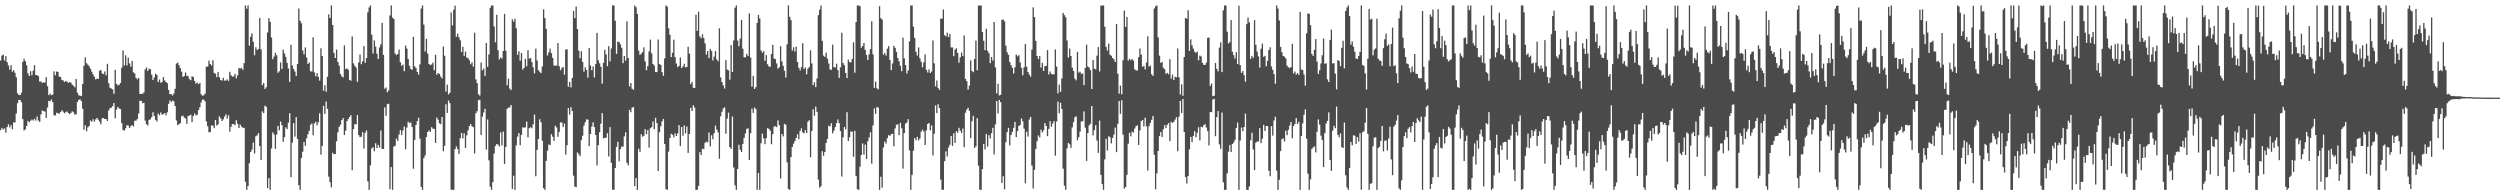 <?xml version="1.0" encoding="UTF-8"?>
<svg xmlns="http://www.w3.org/2000/svg" width="1920" height="150">
  <path d="M0 46.493h1v53.477H0zM1 42.716h1v55.546H1zM2 41.988h1v57.471H2zM3 46.413h1v52.179H3zM4 43.062h1v58.807H4zM5 47.749h1v49.842H5zM6 50.299h1v45.141H6zM7 53.419h1v44.422H7zM8 50.079h1v46.008H8zM9 55.016h1v44.193H9zM10 53.895h1v40.096H10zM11 55.936h1v38.098H11zM12 59.344h1v27.926H12zM13 71.656h1v7.604H13zM14 72.913h1v3.816H14zM15 73.077h1v3.751H15zM16 71.169h1v7.340H16zM17 47.507h1v44.001H17zM18 45.126h1v54.999H18zM19 47.065h1v52.337H19zM20 50.182h1v46.558H20zM21 56.337h1v36.468H21zM22 58.388h1v35.573H22zM23 54.691h1v38.020H23zM24 57.788h1v34.001H24zM25 54.261h1v38.322H25zM26 50.036h1v41.261H26zM27 57.612h1v35.013H27zM28 57.747h1v31.824H28zM29 58.493h1v34.102H29zM30 62.656h1v31.003H30zM31 62.535h1v25.301H31zM32 63.718h1v21.172H32zM33 63.251h1v22.147H33zM34 63.444h1v22.204H34zM35 59.232h1v31.277H35zM36 66.209h1v16.356H36zM37 73.084h1v4.401H37zM38 71.919h1v5.779H38zM39 73.169h1v3.200H39zM40 72.624h1v5.727H40zM41 54.799h1v33.751H41zM42 57.827h1v30.845H42zM43 54.922h1v31.634H43zM44 55.261h1v31.710H44zM45 58.896h1v28.382H45zM46 59.079h1v26.986H46zM47 61.336h1v23.346H47zM48 61.739h1v23.967H48zM49 63.009h1v24.033H49zM50 62.098h1v24.060H50zM51 62.812h1v22.799H51zM52 63.716h1v23.030H52zM53 63.032h1v24.578H53zM54 63.464h1v23.291H54zM55 65.119h1v20.380H55zM56 65.854h1v20.428H56zM57 67.147h1v20.950H57zM58 60.610h1v27.166H58zM59 71.180h1v7.111H59zM60 73.151h1v3.591H60zM61 73.496h1v2.744H61zM62 73.773h1v3.875H62zM63 64.581h1v18.908H63zM64 50.484h1v49.133H64zM65 44.067h1v52.119H65zM66 48.541h1v52.289H66zM67 49.690h1v48.125H67zM68 50.912h1v45.827H68zM69 52.810h1v39.693H69zM70 55.025h1v38.457H70zM71 57.143h1v34.468H71zM72 58.942h1v34.429H72zM73 61.002h1v30.680H73zM74 60.411h1v30.169H74zM75 60.537h1v31.435H75zM76 54.332h1v39.130H76zM77 53.744h1v41.730H77zM78 56.408h1v34.525H78zM79 56.948h1v33.660H79zM80 54.890h1v36.484H80zM81 57.884h1v33.573H81zM82 49.022h1v43.898H82zM83 63.943h1v20.922H83zM84 67.355h1v15.750H84zM85 67.992h1v14.701H85zM86 68.596h1v12.962H86zM87 72.050h1v7.061H87zM88 53.632h1v37.189H88zM89 64.355h1v19.835H89zM90 65.552h1v16.569H90zM91 65.156h1v18.146H91zM92 63.808h1v19.986H92zM93 51.945h1v42.650H93zM94 38.722h1v61.105H94zM95 50.272h1v50.011H95zM96 42.485h1v56.097H96zM97 50.240h1v45.894H97zM98 44.238h1v52.227H98zM99 48.695h1v49.549H99zM100 51.256h1v45.669H100zM101 46.788h1v49.254H101zM102 55.531h1v41.616H102zM103 56.399h1v36.340H103zM104 59.786h1v32.829H104zM105 60.928h1v30.531H105zM106 59.834h1v27.372H106zM107 72.150h1v5.230H107zM108 72.160h1v5.328H108zM109 71.974h1v7.370H109zM110 71.049h1v7.846H110zM111 53.350h1v39.263H111zM112 51.828h1v43.582H112zM113 54.527h1v41.836H113zM114 52.728h1v39.313H114zM115 53.215h1v38.427H115zM116 57.250h1v32.756H116zM117 61.427h1v24.768H117zM118 59.422h1v29.622H118zM119 56.577h1v35.491H119zM120 57.557h1v35.784H120zM121 63.036h1v24.193H121zM122 61.089h1v27.411H122zM123 63.597h1v22.779H123zM124 62.991h1v25.031H124zM125 59.189h1v28.492H125zM126 61.755h1v25.013H126zM127 62.968h1v25.628H127zM128 63.915h1v22.380H128zM129 69.012h1v10.748H129zM130 72.345h1v4.777H130zM131 72.208h1v6.242H131zM132 73.366h1v3.820H132zM133 71.841h1v6.006H133zM134 68.184h1v13.211H134zM135 48.779h1v43.756H135zM136 48.097h1v48.031H136zM137 50.173h1v45.141H137zM138 52.325h1v42.252H138zM139 54.977h1v34.438H139zM140 58.987h1v29.794H140zM141 58.395h1v31.973H141zM142 55.632h1v35.328H142zM143 58.143h1v37.002H143zM144 58.619h1v30.442H144zM145 60.832h1v27.945H145zM146 61.574h1v26.500H146zM147 58.612h1v35.175H147zM148 59.196h1v29.886H148zM149 62.146h1v25.008H149zM150 64.243h1v24.454H150zM151 63.366h1v24.800H151zM152 64.606h1v19.989H152zM153 63.597h1v18.748H153zM154 72.409h1v6.297H154zM155 73.528h1v2.943H155zM156 73.153h1v3.392H156zM157 71.958h1v5.912H157zM158 51.155h1v42.129H158zM159 51.160h1v45.766H159zM160 46.575h1v55.031H160zM161 49.210h1v52.193H161zM162 50.347h1v45.853H162zM163 46.246h1v50.316H163zM164 56.033h1v42.406H164zM165 56.671h1v35.457H165zM166 59.260h1v37.164H166zM167 55.204h1v40.270H167zM168 59.340h1v30.055H168zM169 61.464h1v29.432H169zM170 61.892h1v31.037H170zM171 59.720h1v31.939H171zM172 61.880h1v27.592H172zM173 61.837h1v25.988H173zM174 60.956h1v30.137H174zM175 62.167h1v26.340H175zM176 55.147h1v46.034H176zM177 57.795h1v39.563H177zM178 58.910h1v36.391H178zM179 58.626h1v36.633H179zM180 56.712h1v39.428H180zM181 60.180h1v32.117H181zM182 57.788h1v37.244H182zM183 52.208h1v46.102H183zM184 52.634h1v43.104H184zM185 52.075h1v45.150H185zM186 53.682h1v44.424H186zM187 48.468h1v49.810H187zM188 4.200h1v135.365H188zM189 6.706h1v139.101H189zM190 4.198h1v138.702H190zM191 35.035h1v90.348H191zM192 28.288h1v88.487H192zM193 25.587h1v89.345H193zM194 32.039h1v77.459H194zM195 42.458h1v75.349H195zM196 36.280h1v68.448H196zM197 38.413h1v65.523H197zM198 37.706h1v64.559H198zM199 13.783h1v98.418H199zM200 37.862h1v85.040H200zM201 65.453h1v20.114H201zM202 63.737h1v23.085H202zM203 68.314h1v12.850H203zM204 66.964h1v15.058H204zM205 24.925h1v119.570H205zM206 13.909h1v122.932H206zM207 16.718h1v129.092H207zM208 28.761h1v85.241H208zM209 45.515h1v56.203H209zM210 43.485h1v59.844H210zM211 40.594h1v73.749H211zM212 42.458h1v60.964H212zM213 55.854h1v40.881H213zM214 54.739h1v45.335H214zM215 47.953h1v45.379H215zM216 52.993h1v43.060H216zM217 38.079h1v70.872H217zM218 40.988h1v64.424H218zM219 43.648h1v54.122H219zM220 48.294h1v50.849H220zM221 52.508h1v41.753H221zM222 62.899h1v24.026H222zM223 34.344h1v101.678H223zM224 50.269h1v59.259H224zM225 52.929h1v41.636H225zM226 54.961h1v49.989H226zM227 58.454h1v31.485H227zM228 49.091h1v57.629H228zM229 6.537h1v135.770H229zM230 15.985h1v129.822H230zM231 17.885h1v103.493H231zM232 38.738h1v77.796H232zM233 41.794h1v67.210H233zM234 36.420h1v75.566H234zM235 44.167h1v62.060H235zM236 49.100h1v54.038H236zM237 48.013h1v52.474H237zM238 54.694h1v41.158H238zM239 54.918h1v39.854H239zM240 28.642h1v75.234H240zM241 55.602h1v39.158H241zM242 58.640h1v34.859H242zM243 56.195h1v39.986H243zM244 59.100h1v34.820H244zM245 61.901h1v25.081H245zM246 37.143h1v81.570H246zM247 43.048h1v69.050H247zM248 69.617h1v11.641H248zM249 65.499h1v22.017H249zM250 70.516h1v7.482H250zM251 59.006h1v24.676H251zM252 11.000h1v124.676H252zM253 13.895h1v126.077H253zM254 4.200h1v139.661H254zM255 19.173h1v98.162H255zM256 40.585h1v77.906H256zM257 44.566h1v73.726H257zM258 38.095h1v70.382H258zM259 47.541h1v54.054H259zM260 50.361h1v47.182H260zM261 56.852h1v38.965H261zM262 58.610h1v33.664H262zM263 59.418h1v31.261H263zM264 34.797h1v68.949H264zM265 53.071h1v47.288H265zM266 52.476h1v40.540H266zM267 53.606h1v37.892H267zM268 61.336h1v28.519H268zM269 62.013h1v26.423H269zM270 27.972h1v102.811H270zM271 48.615h1v50.623H271zM272 50.606h1v44.786H272zM273 51.929h1v43.541H273zM274 62.812h1v25.530H274zM275 47.935h1v55.830H275zM276 41.846h1v63.481H276zM277 49.317h1v55.674H277zM278 47.076h1v54.466H278zM279 35.387h1v78.707H279zM280 48.219h1v53.758H280zM281 44.522h1v55.667H281zM282 9.448h1v129.863H282zM283 5.733h1v140.076H283zM284 4.200h1v122.820H284zM285 26.699h1v87.315H285zM286 41.103h1v71.987H286zM287 31.011h1v85.148H287zM288 35.767h1v74.239H288zM289 41.270h1v72.486H289zM290 45.271h1v66.022H290zM291 36.440h1v76.876H291zM292 34.019h1v66.157H292zM293 17.594h1v96.734H293zM294 42.144h1v72.248H294zM295 68.150h1v14.312H295zM296 67.220h1v21.698H296zM297 70.825h1v9.158H297zM298 69.436h1v10.217H298zM299 11.888h1v133.440H299zM300 4.200h1v124.147H300zM301 13.536h1v132.273H301zM302 14.534h1v98.066H302zM303 41.139h1v70.719H303zM304 42.277h1v64.191H304zM305 41.492h1v66.782H305zM306 38.038h1v65.278H306zM307 47.836h1v52.113H307zM308 50.528h1v53.120H308zM309 49.587h1v50.655H309zM310 54.675h1v42.499H310zM311 34.953h1v79.689H311zM312 37.324h1v60.629H312zM313 45.261h1v48.162H313zM314 50.599h1v43.905H314zM315 52.966h1v41.094H315zM316 53.652h1v43.891H316zM317 28.336h1v101.275H317zM318 50.938h1v56.555H318zM319 52.274h1v43.708H319zM320 55.231h1v37.805H320zM321 57.278h1v33.122H321zM322 49.436h1v57.022H322zM323 6.580h1v136.942H323zM324 4.200h1v141.607H324zM325 18.919h1v102.518H325zM326 39.535h1v79.872H326zM327 29.810h1v75.349H327zM328 41.242h1v60.110H328zM329 49.150h1v50.966H329zM330 49.995h1v51.334H330zM331 49.493h1v48.196H331zM332 48.145h1v50.604H332zM333 53.966h1v45.058H333zM334 42.105h1v67.681H334zM335 57.468h1v32.795H335zM336 56.021h1v35.871H336zM337 56.836h1v37.892H337zM338 58.800h1v36.601H338zM339 60.258h1v29.597H339zM340 35.676h1v80.492H340zM341 42.796h1v69.172H341zM342 70.347h1v9.707H342zM343 64.998h1v21.726H343zM344 72.494h1v4.681H344zM345 71.210h1v8.009H345zM346 9.542h1v136.075H346zM347 19.553h1v126.256H347zM348 7.441h1v138.325H348zM349 4.278h1v110.251H349zM350 28.226h1v84.221H350zM351 25.784h1v88.718H351zM352 28.608h1v89.581H352zM353 30.931h1v75.228H353zM354 39.821h1v62.250H354zM355 35.966h1v70.300H355zM356 42.929h1v59.496H356zM357 39.553h1v74.088H357zM358 44.160h1v59.808H358zM359 44.687h1v55.475H359zM360 46.250h1v50.503H360zM361 49.358h1v45.944H361zM362 47.857h1v49.126H362zM363 51.178h1v46.530H363zM364 25.134h1v92.724H364zM365 60.976h1v25.946H365zM366 63.908h1v21.440H366zM367 72.395h1v4.596H367zM368 73.412h1v3.161H368zM369 47.980h1v55.653H369zM370 53.993h1v35.628H370zM371 52.622h1v33.774H371zM372 58.278h1v25.257H372zM373 33.025h1v81.939H373zM374 51.414h1v40.357H374zM375 41.759h1v81.353H375zM376 5.967h1v137.459H376zM377 4.248h1v141.559H377zM378 4.198h1v135.704H378zM379 20.300h1v97.626H379zM380 32.458h1v79.595H380zM381 11.378h1v99.260H381zM382 38.576h1v72.490H382zM383 45.662h1v66.814H383zM384 44.057h1v57.661H384zM385 45.060h1v66.713H385zM386 39.043h1v62.016H386zM387 10.666h1v115.310H387zM388 39.022h1v73.838H388zM389 65.506h1v18.135H389zM390 60.482h1v22.156H390zM391 67.989h1v14.484H391zM392 69.184h1v11.479H392zM393 14.864h1v130.243H393zM394 16.573h1v118.361H394zM395 14.442h1v131.364H395zM396 21.693h1v89.975H396zM397 42.146h1v62.802H397zM398 39.345h1v62.870H398zM399 46.573h1v65.010H399zM400 40.702h1v62.902H400zM401 53.407h1v44.374H401zM402 52.164h1v45.942H402zM403 45.158h1v52.653H403zM404 50.874h1v42.559H404zM405 38.530h1v67.034H405zM406 45.000h1v53.451H406zM407 44.524h1v53.191H407zM408 47.642h1v50.877H408zM409 51.698h1v43.733H409zM410 56.307h1v31.730H410zM411 37.301h1v98.071H411zM412 46.431h1v68.675H412zM413 53.941h1v52.827H413zM414 55.062h1v36.558H414zM415 56.147h1v37.752H415zM416 51.025h1v57.041H416zM417 7.130h1v137.384H417zM418 13.978h1v131.822H418zM419 22.094h1v101.426H419zM420 42.602h1v73.095H420zM421 40.180h1v70.748H421zM422 37.319h1v74.161H422zM423 40.816h1v62.257H423zM424 44.453h1v60.549H424zM425 50.285h1v57.910H425zM426 50.489h1v46.056H426zM427 50.404h1v47.505H427zM428 33.000h1v72.041H428zM429 50.880h1v50.380H429zM430 53.977h1v40.071H430zM431 52.313h1v41.746H431zM432 51.359h1v46.237H432zM433 57.360h1v37.565H433zM434 38.104h1v80.565H434zM435 37.846h1v73.717H435zM436 66.637h1v16.342H436zM437 62.869h1v25.260H437zM438 67.104h1v15.251H438zM439 59.864h1v25.420H439zM440 8.391h1v126.516H440zM441 13.964h1v129.357H441zM442 5.029h1v138.730H442zM443 22.318h1v94.708H443zM444 38.873h1v79.446H444zM445 44.740h1v75.180H445zM446 39.301h1v68.322H446zM447 47.557h1v56.709H447zM448 55.037h1v41.467H448zM449 51.702h1v42.122H449zM450 53.762h1v37.828H450zM451 59.647h1v32.298H451zM452 36.866h1v75.377H452zM453 50.258h1v52.637H453zM454 53.943h1v43.307H454zM455 50.993h1v42.985H455zM456 59.480h1v38.132H456zM457 49.239h1v54.427H457zM458 25.220h1v101.847H458zM459 46.319h1v65.118H459zM460 48.594h1v53.008H460zM461 51.295h1v43.703H461zM462 64.238h1v22.669H462zM463 48.182h1v58.013H463zM464 38.214h1v67.690H464zM465 41.826h1v63.960H465zM466 50.798h1v51.540H466zM467 35.440h1v84.740H467zM468 47.145h1v50.490H468zM469 37.209h1v87.812H469zM470 4.216h1v141.499H470zM471 4.198h1v141.609H471zM472 15.903h1v113.184H472zM473 41.357h1v71.483H473zM474 31.989h1v76.926H474zM475 32.208h1v91.765H475zM476 34.035h1v80.469H476zM477 36.713h1v75.894H477zM478 48.544h1v63.999H478zM479 43.027h1v61.742H479zM480 46.550h1v55.100H480zM481 16.367h1v108.725H481zM482 44.582h1v82.410H482zM483 66.380h1v17.988H483zM484 63.755h1v22.438H484zM485 68.166h1v14.443H485zM486 68.928h1v13.289H486zM487 4.200h1v138.796H487zM488 5.576h1v131.160H488zM489 10.677h1v135.129H489zM490 38.892h1v75.331H490zM491 42.160h1v74.415H491zM492 41.286h1v61.836H492zM493 40.006h1v64.985H493zM494 36.349h1v67.967H494zM495 47.157h1v52.069H495zM496 53.922h1v49.089H496zM497 50.773h1v49.158H497zM498 39.500h1v73.857H498zM499 30.418h1v68.024H499zM500 40.965h1v56.741H500zM501 49.102h1v44.255H501zM502 50.377h1v48.920H502zM503 55.282h1v35.207H503zM504 55.417h1v39.142H504zM505 30.379h1v100.973H505zM506 49.253h1v52.298H506zM507 49.800h1v47.185H507zM508 55.378h1v37.922H508zM509 58.205h1v33.120H509zM510 44.852h1v65.727H510zM511 4.198h1v141.092H511zM512 5.157h1v140.645H512zM513 21.698h1v94.710H513zM514 26.731h1v79.279H514zM515 43.833h1v58.881H515zM516 40.528h1v62.996H516zM517 30.478h1v75.001H517zM518 43.900h1v58.498H518zM519 48.837h1v55.619H519zM520 51.617h1v50.838H520zM521 50.608h1v45.518H521zM522 44.131h1v68.045H522zM523 52.210h1v45.379H523zM524 51.002h1v53.266H524zM525 49.015h1v47.338H525zM526 51.748h1v50.684H526zM527 51.409h1v45.827H527zM528 35.914h1v81.515H528zM529 41.258h1v61.652H529zM530 64.613h1v18.210H530zM531 62.931h1v22.335H531zM532 67.440h1v13.424H532zM533 67.536h1v15.145H533zM534 11.298h1v134.509H534zM535 23.692h1v122.117H535zM536 8.945h1v133.813H536zM537 27.972h1v88.869H537zM538 29.434h1v89.609H538zM539 26.321h1v87.910H539zM540 29.173h1v85.338H540zM541 33.282h1v76.427H541zM542 41.844h1v66.892H542zM543 39.171h1v70.146H543zM544 44.607h1v57.189H544zM545 37.463h1v75.047H545zM546 39.070h1v64.861H546zM547 46.442h1v60.531H547zM548 43.469h1v58.837H548zM549 39.210h1v57.258H549zM550 45.600h1v53.994H550zM551 47.104h1v54.507H551zM552 21.751h1v100.140H552zM553 59.395h1v29.906H553zM554 63.034h1v22.758H554zM555 65.588h1v17.658H555zM556 68.001h1v14.422H556zM557 46.179h1v56.553H557zM558 53.426h1v37.603H558zM559 53.963h1v32.547H559zM560 61.194h1v51.770H560zM561 34.614h1v79.801H561zM562 55.227h1v34.250H562zM563 31.066h1v97.530H563zM564 5.953h1v136.361H564zM565 4.200h1v141.609H565zM566 31.110h1v98.645H566zM567 35.509h1v75.624H567zM568 29.633h1v85.429H568zM569 15.260h1v101.526H569zM570 37.438h1v73.085H570zM571 43.966h1v62.019H571zM572 43.970h1v58.563H572zM573 41.423h1v57.592H573zM574 43.023h1v55.484H574zM575 10.339h1v112.586H575zM576 44.186h1v58.178H576zM577 66.559h1v16.894H577zM578 58.260h1v28.402H578zM579 68.312h1v14.264H579zM580 66.957h1v16.860H580zM581 17.617h1v128.192H581zM582 11.515h1v121.298H582zM583 14.156h1v131.653H583zM584 38.683h1v71.330H584zM585 40.425h1v62.186H585zM586 39.207h1v67.018H586zM587 46.653h1v64.093H587zM588 42.316h1v63.815H588zM589 49.352h1v49.112H589zM590 51.013h1v47.951H590zM591 51.327h1v49.046H591zM592 41.467h1v69.329H592zM593 34.406h1v68.764H593zM594 44.895h1v52.371H594zM595 45.410h1v51.465H595zM596 48.724h1v48.906H596zM597 52.732h1v39.712H597zM598 51.656h1v44.447H598zM599 35.468h1v101.573H599zM600 47.124h1v55.775H600zM601 50.592h1v54.147H601zM602 54.327h1v40.776H602zM603 59.557h1v36.349H603zM604 34.101h1v90.643H604zM605 4.198h1v140.966H605zM606 12.923h1v132.882H606zM607 15.459h1v105.186H607zM608 38.834h1v74.081H608zM609 36.317h1v73.999H609zM610 39.569h1v68.810H610zM611 35.818h1v70.142H611zM612 47.633h1v55.496H612zM613 52.089h1v54.802H613zM614 54.057h1v46.480H614zM615 51.537h1v47.045H615zM616 33.208h1v68.498H616zM617 53.043h1v49.339H617zM618 51.803h1v48.109H618zM619 57.042h1v45.118H619zM620 52.760h1v40.730H620zM621 51.530h1v40.808H621zM622 38.656h1v82.140H622zM623 48.747h1v51.836H623zM624 65.366h1v18.560H624zM625 63.208h1v25.621H625zM626 66.852h1v15.093H626zM627 60.235h1v25.699H627zM628 11.666h1v126.269H628zM629 7.464h1v136.656H629zM630 4.223h1v138.725H630zM631 31.387h1v84.729H631zM632 42.702h1v76.885H632zM633 43.696h1v73.005H633zM634 40.448h1v69.345H634zM635 45.058h1v61.593H635zM636 48.775h1v47.757H636zM637 53.345h1v43.715H637zM638 53.625h1v41.012H638zM639 34.312h1v68.114H639zM640 51.569h1v48.769H640zM641 51.819h1v45.743H641zM642 48.889h1v45.663H642zM643 53.794h1v37.931H643zM644 59.823h1v34.811H644zM645 51.643h1v49.084H645zM646 25.138h1v110.419H646zM647 48.507h1v56.999H647zM648 50.100h1v47.439H648zM649 56.071h1v43.323H649zM650 59.958h1v26.226H650zM651 45.838h1v62.481H651zM652 47.674h1v57.755H652zM653 47.910h1v53.122H653zM654 45.257h1v55.871H654zM655 32.526h1v87.867H655zM656 55.861h1v44.592H656zM657 16.880h1v118.299H657zM658 4.198h1v141.085H658zM659 4.200h1v141.609H659zM660 4.774h1v123.218H660zM661 36.713h1v82.303H661zM662 35.376h1v74.795H662zM663 33.005h1v85.720H663zM664 38.313h1v72.753H664zM665 42.174h1v79.893H665zM666 46.069h1v62.442H666zM667 41.789h1v63.754H667zM668 37.798h1v63.834H668zM669 16.308h1v109.373H669zM670 41.792h1v54.573H670zM671 67.470h1v15.793H671zM672 62.686h1v24.775H672zM673 67.799h1v14.287H673zM674 68.594h1v14.129H674zM675 4.763h1v141.044H675zM676 13.941h1v121.799H676zM677 14.989h1v129.153H677zM678 42.014h1v71.270H678zM679 40.775h1v68.034H679zM680 42.664h1v67.643H680zM681 37.321h1v68.748H681zM682 35.422h1v68.336H682zM683 46.040h1v58.281H683zM684 53.796h1v49.268H684zM685 48.766h1v54.012H685zM686 35.120h1v77.201H686zM687 36.742h1v61.929H687zM688 39.851h1v55.944H688zM689 44.515h1v50.991H689zM690 47.074h1v56.743H690zM691 50.480h1v43.818H691zM692 54.684h1v43.818H692zM693 28.899h1v100.593H693zM694 44.808h1v57.393H694zM695 50.002h1v44.900H695zM696 56.410h1v37.672H696zM697 54.057h1v37.498H697zM698 31.737h1v83.777H698zM699 4.216h1v141.591H699zM700 4.200h1v130.057H700zM701 20.416h1v95.324H701zM702 29.137h1v76.910H702zM703 39.736h1v67.995H703zM704 42.673h1v62.433H704zM705 36.378h1v71.421H705zM706 44.785h1v61.575H706zM707 47.443h1v53.660H707zM708 51.718h1v47.860H708zM709 47.896h1v53.058H709zM710 41.766h1v69.581H710zM711 53.616h1v46.480H711zM712 55.676h1v39.561H712zM713 53.245h1v41.170H713zM714 56.067h1v44.010H714zM715 54.939h1v41.371H715zM716 31.096h1v88.352H716zM717 48.617h1v54.097H717zM718 66.280h1v14.646H718zM719 61.835h1v24.994H719zM720 67.477h1v12.616H720zM721 69.081h1v13.914H721zM722 14.296h1v123.683H722zM723 14.355h1v131.364H723zM724 7.249h1v138.533H724zM725 27.022h1v96.748H725zM726 27.924h1v88.373H726zM727 25.019h1v95.170H727zM728 28.521h1v84.804H728zM729 26.022h1v85.205H729zM730 36.385h1v68.034H730zM731 36.461h1v75.550H731zM732 43.153h1v59.245H732zM733 38.145h1v71.618H733zM734 37.063h1v63.742H734zM735 40.643h1v61.325H735zM736 48.125h1v50.021H736zM737 43.980h1v56.397H737zM738 40.356h1v61.783H738zM739 43.085h1v55.621H739zM740 27.258h1v85.775H740zM741 60.606h1v25.985H741zM742 62.382h1v21.781H742zM743 68.804h1v13.992H743zM744 65.758h1v19.414H744zM745 46.376h1v59.771H745zM746 54.462h1v38.743H746zM747 55.440h1v33.474H747zM748 45.245h1v68.368H748zM749 31.116h1v81.220H749zM750 53.979h1v36.786H750zM751 4.227h1v123.051H751zM752 4.198h1v141.447H752zM753 4.200h1v141.607H753zM754 24.561h1v105.303H754zM755 31.286h1v79.265H755zM756 38.564h1v76.249H756zM757 22.046h1v80.833H757zM758 39.022h1v73.520H758zM759 40.894h1v62.937H759zM760 48.498h1v57.780H760zM761 43.716h1v58.645H761zM762 46.516h1v51.623H762zM763 16.912h1v101.659H763zM764 51.759h1v43.788H764zM765 71.745h1v5.848H765zM766 64.286h1v22.879H766zM767 73.304h1v3.406H767zM768 72.844h1v5.605H768zM769 15.273h1v125.347H769zM770 14.967h1v120.369H770zM771 16.358h1v129.002H771zM772 35.076h1v74.156H772zM773 40.134h1v61.325H773zM774 42.073h1v56.132H774zM775 47.507h1v64.134H775zM776 50.043h1v53.685H776zM777 51.974h1v49.300H777zM778 56.401h1v41.760H778zM779 51.675h1v41.952H779zM780 41.867h1v63.408H780zM781 43.272h1v57.430H781zM782 42.412h1v54.303H782zM783 47.903h1v48.091H783zM784 52.107h1v38.862H784zM785 57.820h1v35.379H785zM786 51.665h1v47.132H786zM787 33.868h1v106.929H787zM788 51.258h1v49.961H788zM789 55.300h1v49.577H789zM790 57.239h1v34.559H790zM791 58.953h1v30.863H791zM792 38.024h1v89.151H792zM793 5.610h1v139.206H793zM794 13.120h1v117.336H794zM795 31.396h1v83.005H795zM796 43.032h1v65.431H796zM797 45.376h1v58.590H797zM798 43.041h1v62.534H798zM799 51.970h1v47.597H799zM800 48.235h1v53.456H800zM801 54.510h1v45.638H801zM802 50.780h1v43.770H802zM803 50.606h1v46.088H803zM804 38.450h1v66.081H804zM805 57.209h1v41.758H805zM806 54.879h1v38.224H806zM807 56.671h1v40.728H807zM808 57.170h1v37.684H808zM809 57.074h1v35.903H809zM810 38.013h1v81.554H810zM811 51.091h1v42.172H811zM812 71.679h1v6.329H812zM813 65.037h1v21.877H813zM814 70.535h1v8.466H814zM815 60.258h1v23.477H815zM816 9.915h1v119.618H816zM817 11.597h1v131.094H817zM818 13.261h1v132.513H818zM819 31.059h1v82.884H819zM820 44.135h1v65.612H820zM821 37.315h1v73.518H821zM822 42.989h1v70.609H822zM823 51.897h1v46.004H823zM824 54.520h1v39.391H824zM825 60.372h1v29.664H825zM826 61.677h1v27.652H826zM827 39.771h1v68.004H827zM828 55.781h1v49.597H828zM829 55.067h1v46.034H829zM830 56.754h1v36.436H830zM831 56.435h1v36.773H831zM832 65.366h1v20.195H832zM833 52.116h1v45.951H833zM834 34.380h1v89.144H834zM835 51.100h1v51.138H835zM836 51.867h1v44.390H836zM837 53.865h1v41.176H837zM838 68.344h1v13.079H838zM839 46.092h1v57.897H839zM840 52.739h1v47.205H840zM841 53.263h1v42.889H841zM842 42.769h1v65.138H842zM843 36.129h1v81.266H843zM844 54.906h1v37.736H844zM845 4.367h1v129.975H845zM846 4.198h1v137.205H846zM847 4.200h1v141.609H847zM848 20.547h1v101.861H848zM849 35.971h1v70.648H849zM850 38.825h1v76.748H850zM851 33.513h1v71.213H851zM852 41.954h1v63.397H852zM853 42.876h1v67.267H853zM854 44.520h1v61.389H854zM855 45.497h1v57.906H855zM856 47.594h1v50.355H856zM857 18.496h1v98.345H857zM858 56.644h1v38.457H858zM859 71.894h1v5.681H859zM860 65.815h1v21.648H860zM861 72.391h1v4.614H861zM862 46.223h1v57.217H862zM863 8.164h1v136.663H863zM864 20.629h1v122.928H864zM865 13.000h1v121.192H865zM866 46.532h1v63.756H866zM867 45.163h1v56.850H867zM868 46.271h1v58.437H868zM869 45.238h1v55.933H869zM870 46.575h1v55.244H870zM871 53.311h1v45.347H871zM872 54.062h1v42.820H872zM873 54.099h1v42.165H873zM874 43.920h1v67.384H874zM875 37.285h1v62.893H875zM876 41.965h1v51.089H876zM877 51.228h1v40.906H877zM878 50.613h1v46.443H878zM879 53.302h1v37.137H879zM880 47.983h1v49.066H880zM881 27.853h1v103.131H881zM882 51.121h1v45.729H882zM883 50.393h1v43.964H883zM884 57.074h1v34.960H884zM885 58.271h1v30.730H885zM886 6.537h1v112.359H886zM887 4.832h1v140.602H887zM888 4.200h1v128.897H888zM889 28.789h1v87.182H889zM890 42.748h1v61.817H890zM891 48.287h1v53.099H891zM892 47.566h1v57.684H892zM893 52.029h1v47.125H893zM894 53.142h1v42.950H894zM895 56.667h1v41.643H895zM896 55.948h1v39.812H896zM897 57.028h1v37.489H897zM898 45.461h1v62.911H898zM899 60.420h1v33.113H899zM900 57.410h1v36.919H900zM901 61.475h1v32.138H901zM902 59.026h1v32.843H902zM903 59.377h1v30.666H903zM904 37.202h1v78.952H904zM905 59.342h1v30.240H905zM906 72.558h1v4.907H906zM907 64.764h1v22.019H907zM908 73.569h1v2.483H908zM909 43.751h1v57.645H909zM910 13.792h1v122.119H910zM911 14.404h1v126.544H911zM912 7.858h1v127.370H912zM913 39.127h1v75.601H913zM914 30.212h1v74.925H914zM915 34.831h1v74.397H915zM916 37.356h1v66.969H916zM917 39.635h1v61.092H917zM918 40.652h1v64.710H918zM919 39.553h1v62.488H919zM920 46.275h1v51.462H920zM921 42.686h1v65.084H921zM922 43.369h1v53.987H922zM923 48.251h1v49.595H923zM924 49.800h1v46.345H924zM925 49.869h1v45.491H925zM926 48.063h1v49.869H926zM927 29.008h1v71.687H927zM928 28.791h1v82.916H928zM929 65.948h1v20.117H929zM930 64.153h1v22.019H930zM931 73.846h1v2.580H931zM932 73.524h1v2.332H932zM933 48.296h1v56.313H933zM934 52.840h1v37.095H934zM935 54.822h1v30.485H935zM936 36.578h1v74.328H936zM937 32.506h1v81.847H937zM938 55.399h1v31.002H938zM939 7.919h1v132.071H939zM940 4.200h1v141.598H940zM941 4.200h1v141.607H941zM942 24.342h1v108.787H942zM943 33.371h1v83.101H943zM944 32.433h1v78.970H944zM945 15.434h1v101.378H945zM946 39.750h1v70.861H946zM947 42.350h1v67.082H947zM948 44.966h1v62.435H948zM949 40.066h1v58.128H949zM950 49.180h1v44.976H950zM951 4.411h1v141.396H951zM952 49.983h1v57.965H952zM953 55.950h1v42.037H953zM954 54.575h1v46.201H954zM955 57.715h1v39.838H955zM956 62.711h1v24.582H956zM957 18.555h1v127.254H957zM958 13.470h1v132.337H958zM959 17.212h1v126.004H959zM960 45.234h1v62.548H960zM961 42.915h1v59.027H961zM962 44.325h1v70.543H962zM963 15.477h1v115.223H963zM964 34.403h1v75.173H964zM965 39.649h1v69.057H965zM966 43.325h1v65.390H966zM967 51.940h1v46.443H967zM968 37.383h1v72.529H968zM969 33.465h1v73.051H969zM970 43.694h1v52.204H970zM971 42.840h1v57.727H971zM972 50.951h1v45.743H972zM973 46.754h1v50.103H973zM974 38.434h1v92.731H974zM975 36.285h1v99.066H975zM976 51.015h1v45.896H976zM977 53.682h1v50.469H977zM978 56.923h1v35.612H978zM979 64.314h1v25.363H979zM980 4.200h1v126.814H980zM981 6.606h1v139.201H981zM982 15.710h1v122.385H982zM983 36.010h1v80.048H983zM984 40.022h1v66.912H984zM985 42.938h1v63.365H985zM986 43.520h1v65.198H986zM987 44.918h1v55.482H987zM988 50.397h1v53.390H988zM989 51.647h1v48.041H989zM990 52.334h1v44.141H990zM991 51.521h1v42.243H991zM992 33.618h1v72.579H992zM993 56.376h1v40.433H993zM994 54.957h1v40.270H994zM995 57.294h1v33.353H995zM996 56.099h1v39.153H996zM997 57.475h1v36.114H997zM998 9.093h1v136.716H998zM999 53.396h1v51.113H999zM1000 53.879h1v40.890H1000zM1001 57.195h1v30.993H1001zM1002 65.797h1v18.267H1002zM1003 25.582h1v80.956H1003zM1004 10.307h1v123.120H1004zM1005 10.632h1v135.175H1005zM1006 19.361h1v118.377H1006zM1007 41.428h1v73.003H1007zM1008 42.945h1v70.247H1008zM1009 38.251h1v74.207H1009zM1010 29.988h1v87.061H1010zM1011 47.317h1v53.928H1011zM1012 56.788h1v34.930H1012zM1013 53.943h1v41.740H1013zM1014 48.756h1v55.434H1014zM1015 42.430h1v65.127H1015zM1016 29.599h1v98.723H1016zM1017 49.052h1v53.214H1017zM1018 48.546h1v46.349H1018zM1019 60.947h1v31.902H1019zM1020 63.000h1v23.305H1020zM1021 30.634h1v92.234H1021zM1022 22.746h1v108.540H1022zM1023 48.722h1v51.691H1023zM1024 48.544h1v48.059H1024zM1025 56.602h1v41.872H1025zM1026 68.619h1v13.230H1026zM1027 46.078h1v57.489H1027zM1028 46.971h1v58.428H1028zM1029 50.862h1v51.657H1029zM1030 36.786h1v76.184H1030zM1031 31.355h1v82.325H1031zM1032 52.473h1v41.623H1032zM1033 8.455h1v126.164H1033zM1034 5.768h1v138.215H1034zM1035 4.198h1v141.611H1035zM1036 12.360h1v116.722H1036zM1037 34.275h1v74.823H1037zM1038 31.812h1v79.787H1038zM1039 35.847h1v68.100H1039zM1040 39.782h1v64.449H1040zM1041 44.989h1v65.548H1041zM1042 45.248h1v59.995H1042zM1043 42.995h1v65.738H1043zM1044 39.853h1v62.458H1044zM1045 4.198h1v141.518H1045zM1046 49.864h1v51.756H1046zM1047 50.622h1v50.128H1047zM1048 56.378h1v37.830H1048zM1049 68.706h1v14.232H1049zM1050 45.060h1v57.782H1050zM1051 6.928h1v138.881H1051zM1052 15.010h1v126.132H1052zM1053 14.408h1v126.324H1053zM1054 42.476h1v69.920H1054zM1055 38.127h1v67.583H1055zM1056 37.166h1v68.178H1056zM1057 14.358h1v131.451H1057zM1058 45.119h1v68.524H1058zM1059 46.456h1v66.212H1059zM1060 46.898h1v61.298H1060zM1061 50.523h1v46.173H1061zM1062 36.978h1v79.300H1062zM1063 30.180h1v77.963H1063zM1064 25.735h1v82.085H1064zM1065 35.204h1v80.382H1065zM1066 34.179h1v72.270H1066zM1067 50.878h1v46.441H1067zM1068 33.852h1v88.636H1068zM1069 21.215h1v113.330H1069zM1070 50.745h1v46.464H1070zM1071 50.100h1v45.804H1071zM1072 56.248h1v36.406H1072zM1073 63.728h1v24.642H1073zM1074 14.111h1v130.593H1074zM1075 8.306h1v137.469H1075zM1076 4.198h1v134.305H1076zM1077 28.954h1v83.953H1077zM1078 37.033h1v67.516H1078zM1079 43.794h1v57.851H1079zM1080 48.722h1v57.395H1080zM1081 49.329h1v49.524H1081zM1082 52.364h1v45.278H1082zM1083 55.673h1v46.116H1083zM1084 51.096h1v45.756H1084zM1085 55.140h1v38.563H1085zM1086 41.469h1v67.597H1086zM1087 56.554h1v37.974H1087zM1088 56.818h1v34.019H1088zM1089 59.914h1v32.532H1089zM1090 60.246h1v33.495H1090zM1091 60.056h1v29.483H1091zM1092 8.398h1v137.354H1092zM1093 51.247h1v55.864H1093zM1094 63.144h1v26.487H1094zM1095 68.999h1v13.028H1095zM1096 68.069h1v12.847H1096zM1097 46.486h1v55.134H1097zM1098 11.172h1v133.992H1098zM1099 12.877h1v128.398H1099zM1100 7.340h1v128.853H1100zM1101 34.023h1v80.275H1101zM1102 37.090h1v74.566H1102zM1103 31.625h1v78.267H1103zM1104 7.088h1v128.899H1104zM1105 21.476h1v83.687H1105zM1106 37.029h1v76.477H1106zM1107 27.763h1v86.251H1107zM1108 43.552h1v55.500H1108zM1109 31.219h1v79.000H1109zM1110 34.664h1v70.542H1110zM1111 45.463h1v58.817H1111zM1112 47.216h1v50.174H1112zM1113 46.241h1v52.463H1113zM1114 45.609h1v57.848H1114zM1115 4.200h1v141.579H1115zM1116 4.198h1v141.609H1116zM1117 41.039h1v56.919H1117zM1118 61.610h1v26.242H1118zM1119 66.799h1v17.320H1119zM1120 67.522h1v13.413H1120zM1121 40.997h1v65.560H1121zM1122 42.828h1v55.310H1122zM1123 44.353h1v55.429H1123zM1124 29.082h1v94.617H1124zM1125 28.837h1v79.517H1125zM1126 33.739h1v70.407H1126zM1127 4.198h1v141.611H1127zM1128 7.809h1v137.215H1128zM1129 4.200h1v141.609H1129zM1130 23.383h1v113.404H1130zM1131 33.314h1v86.782H1131zM1132 35.092h1v75.056H1132zM1133 18.999h1v107.407H1133zM1134 36.928h1v70.879H1134zM1135 43.687h1v70.478H1135zM1136 44.087h1v58.851H1136zM1137 42.446h1v57.011H1137zM1138 48.047h1v56.823H1138zM1139 11.982h1v131.174H1139zM1140 48.731h1v60.021H1140zM1141 55.385h1v39.169H1141zM1142 56.344h1v39.137H1142zM1143 61.981h1v24.129H1143zM1144 45.090h1v62.630H1144zM1145 4.198h1v141.611H1145zM1146 15.482h1v129.284H1146zM1147 19.716h1v115.042H1147zM1148 44.037h1v69.611H1148zM1149 40.224h1v63.275H1149zM1150 37.042h1v81.625H1150zM1151 9.782h1v122.856H1151zM1152 41.640h1v70.103H1152zM1153 42.068h1v73.147H1153zM1154 42.970h1v66.576H1154zM1155 45.527h1v63.454H1155zM1156 14.829h1v94.140H1156zM1157 26.898h1v95.777H1157zM1158 34.293h1v72.801H1158zM1159 37.026h1v70.343H1159zM1160 46.447h1v57.624H1160zM1161 47.905h1v47.617H1161zM1162 25.461h1v104.955H1162zM1163 26.802h1v112.289H1163zM1164 47.157h1v54.278H1164zM1165 47.978h1v56.139H1165zM1166 51.631h1v41.547H1166zM1167 61.283h1v27.354H1167zM1168 4.200h1v141.609H1168zM1169 4.198h1v140.895H1169zM1170 9.542h1v120.925H1170zM1171 34.417h1v85.258H1171zM1172 42.139h1v71.080H1172zM1173 41.009h1v61.616H1173zM1174 43.902h1v69.856H1174zM1175 42.735h1v63.360H1175zM1176 48.846h1v51.142H1176zM1177 48.161h1v56.372H1177zM1178 55.676h1v45.134H1178zM1179 48.109h1v51.076H1179zM1180 32.018h1v79.998H1180zM1181 50.784h1v53.605H1181zM1182 52.812h1v48.027H1182zM1183 50.324h1v53.326H1183zM1184 52.698h1v40.616H1184zM1185 55.126h1v36.260H1185zM1186 30.835h1v94.823H1186zM1187 51.004h1v41.199H1187zM1188 59.152h1v30.059H1188zM1189 63.899h1v25.294H1189zM1190 59.619h1v33.019H1190zM1191 26.248h1v84.726H1191zM1192 12.257h1v120.959H1192zM1193 8.215h1v137.592H1193zM1194 23.682h1v119.016H1194zM1195 43.295h1v74.601H1195zM1196 44.863h1v68.313H1196zM1197 41.943h1v63.870H1197zM1198 29.778h1v96.910H1198zM1199 37.571h1v70.483H1199zM1200 50.070h1v47.846H1200zM1201 56.836h1v36.203H1201zM1202 57.841h1v38.295H1202zM1203 23.435h1v95.942H1203zM1204 28.709h1v93.413H1204zM1205 34.655h1v81.282H1205zM1206 51.647h1v59.300H1206zM1207 57.715h1v34.960H1207zM1208 59.688h1v35.340H1208zM1209 31.844h1v87.269H1209zM1210 24.245h1v104.216H1210zM1211 47.548h1v52.129H1211zM1212 54.817h1v37.821H1212zM1213 62.210h1v24.710H1213zM1214 68.134h1v17.645H1214zM1215 33.154h1v84.788H1215zM1216 37.273h1v93.848H1216zM1217 41.453h1v74.500H1217zM1218 29.908h1v90.069H1218zM1219 41.041h1v76.473H1219zM1220 52.066h1v49.080H1220zM1221 4.200h1v137.745H1221zM1222 4.198h1v135.539H1222zM1223 4.209h1v140.584H1223zM1224 16.951h1v111.501H1224zM1225 32.213h1v82.831H1225zM1226 25.889h1v99.183H1226zM1227 37.054h1v81.751H1227zM1228 35.056h1v73.488H1228zM1229 41.954h1v72.754H1229zM1230 44.282h1v59.490H1230zM1231 44.579h1v64.159H1231zM1232 40.620h1v70.776H1232zM1233 4.786h1v126.310H1233zM1234 45.891h1v54.722H1234zM1235 58.848h1v39.139H1235zM1236 56.905h1v38.618H1236zM1237 69.189h1v11.669H1237zM1238 49.271h1v55.729H1238zM1239 4.200h1v141.609H1239zM1240 9.103h1v134.065H1240zM1241 14.680h1v125.443H1241zM1242 44.897h1v60.847H1242zM1243 41.556h1v58.409H1243zM1244 32.378h1v69.524H1244zM1245 36.802h1v71.268H1245zM1246 48.871h1v58.856H1246zM1247 46.935h1v59.696H1247zM1248 50.221h1v50.275H1248zM1249 51.192h1v48.684H1249zM1250 38.818h1v69.480H1250zM1251 24.465h1v96.674H1251zM1252 22.790h1v95.063H1252zM1253 35.271h1v78.851H1253zM1254 39.670h1v63.472H1254zM1255 48.200h1v47.219H1255zM1256 23.760h1v97.498H1256zM1257 33.939h1v101.207H1257zM1258 49.825h1v45.699H1258zM1259 50.519h1v44.953H1259zM1260 57.143h1v34.745H1260zM1261 64.378h1v22.392H1261zM1262 7.203h1v136.759H1262zM1263 16.994h1v128.812H1263zM1264 4.198h1v130.513H1264zM1265 24.662h1v84.781H1265zM1266 37.253h1v68.931H1266zM1267 46.124h1v54.330H1267zM1268 43.872h1v64.136H1268zM1269 49.583h1v48.670H1269zM1270 51.423h1v51.508H1270zM1271 51.416h1v45.406H1271zM1272 49.750h1v46.711H1272zM1273 44.046h1v59.320H1273zM1274 53.382h1v48.755H1274zM1275 54.197h1v39.483H1275zM1276 58.175h1v35.605H1276zM1277 57.420h1v38.327H1277zM1278 59.821h1v34.587H1278zM1279 48.676h1v47.249H1279zM1280 21.913h1v102.277H1280zM1281 58.246h1v38.020H1281zM1282 57.163h1v34.985H1282zM1283 65.739h1v19.469H1283zM1284 63.828h1v19.691H1284zM1285 43.423h1v58.038H1285zM1286 4.237h1v140.135H1286zM1287 13.536h1v132.273H1287zM1288 4.440h1v137.130H1288zM1289 39.320h1v70.282H1289zM1290 38.047h1v79.812H1290zM1291 27.127h1v92.012H1291zM1292 22.861h1v93.742H1292zM1293 36.703h1v68.807H1293zM1294 42.700h1v76.301H1294zM1295 38.596h1v63.152H1295zM1296 39.551h1v63.122H1296zM1297 4.198h1v141.611H1297zM1298 36.321h1v75.484H1298zM1299 36.598h1v65.987H1299zM1300 48.612h1v52.831H1300zM1301 44.508h1v60.059H1301zM1302 45.943h1v47.391H1302zM1303 40.514h1v79.909H1303zM1304 51.107h1v52.733H1304zM1305 55.426h1v33.614H1305zM1306 67.294h1v16.354H1306zM1307 65.266h1v19.817H1307zM1308 68.067h1v14.072H1308zM1309 20.288h1v114.992H1309zM1310 38.237h1v66.649H1310zM1311 40.063h1v63.996H1311zM1312 40.949h1v64.786H1312zM1313 38.905h1v58.267H1313zM1314 49.075h1v48.437H1314zM1315 4.200h1v141.607H1315zM1316 6.697h1v138.249H1316zM1317 4.200h1v141.609H1317zM1318 16.084h1v126.679H1318zM1319 35.955h1v80.355H1319zM1320 34.893h1v80.472H1320zM1321 19.940h1v90.256H1321zM1322 36.092h1v74.028H1322zM1323 43.783h1v73.916H1323zM1324 43.110h1v64.273H1324zM1325 32.822h1v67.658H1325zM1326 38.585h1v66.809H1326zM1327 9.105h1v106.594H1327zM1328 60.942h1v28.038H1328zM1329 63.485h1v23.335H1329zM1330 69.605h1v10.906H1330zM1331 70.438h1v9.714H1331zM1332 44.760h1v58.615H1332zM1333 11.417h1v133.218H1333zM1334 12.346h1v132.033H1334zM1335 15.035h1v102.321H1335zM1336 41.125h1v61.247H1336zM1337 40.656h1v63.873H1337zM1338 41.446h1v69.597H1338zM1339 46.676h1v51.927H1339zM1340 37.763h1v68.981H1340zM1341 53.945h1v47.153H1341zM1342 50.311h1v48.654H1342zM1343 55.472h1v36.757H1343zM1344 41.695h1v62.552H1344zM1345 39.880h1v61.861H1345zM1346 39.496h1v59.782H1346zM1347 45.948h1v52.209H1347zM1348 53.874h1v39.059H1348zM1349 62.242h1v28.256H1349zM1350 34.767h1v102.250H1350zM1351 37.523h1v97.373H1351zM1352 52.318h1v42.323H1352zM1353 54.218h1v47.736H1353zM1354 56.156h1v36.752H1354zM1355 66.843h1v21.003H1355zM1356 8.567h1v134.532H1356zM1357 27.111h1v118.698H1357zM1358 15.365h1v118.123H1358zM1359 35.239h1v82.261H1359zM1360 39.047h1v72.351H1360zM1361 41.325h1v69.854H1361zM1362 40.006h1v68.210H1362zM1363 43.826h1v60.831H1363zM1364 48.495h1v56.008H1364zM1365 52.158h1v52.108H1365zM1366 50.363h1v51.801H1366zM1367 37.173h1v65.024H1367zM1368 45.438h1v53.724H1368zM1369 52.728h1v47.107H1369zM1370 56.580h1v39.810H1370zM1371 56.081h1v42.472H1371zM1372 55.930h1v35.569H1372zM1373 53.842h1v54.148H1373zM1374 39.313h1v80.543H1374zM1375 64.178h1v19.425H1375zM1376 65.307h1v23.504H1376zM1377 71.079h1v8.272H1377zM1378 70.635h1v8.826H1378zM1379 27.061h1v80.155H1379zM1380 7.356h1v129.432H1380zM1381 4.198h1v140.268H1381zM1382 24.078h1v110.831H1382zM1383 46.770h1v71.795H1383zM1384 41.352h1v77.192H1384zM1385 42.114h1v70.279H1385zM1386 49.466h1v56.033H1386zM1387 46.815h1v57.311H1387zM1388 50.224h1v47.487H1388zM1389 54.911h1v40.893H1389zM1390 59.530h1v31.939H1390zM1391 40.695h1v62.579H1391zM1392 54.563h1v45.052H1392zM1393 58.310h1v33.738H1393zM1394 53.192h1v38.677H1394zM1395 57.713h1v32.071H1395zM1396 63.174h1v27.400H1396zM1397 26.404h1v105.882H1397zM1398 34.536h1v73.767H1398zM1399 52.604h1v43.294H1399zM1400 48.901h1v45.804H1400zM1401 62.240h1v29.469H1401zM1402 66.703h1v13.923H1402zM1403 48.518h1v55.413H1403zM1404 44.536h1v60.323H1404zM1405 48.470h1v52.003H1405zM1406 33.071h1v82.387H1406zM1407 45.216h1v54.832H1407zM1408 58.319h1v36.860H1408zM1409 6.665h1v131.195H1409zM1410 4.534h1v138.968H1410zM1411 4.198h1v141.595H1411zM1412 10.226h1v107.173H1412zM1413 34.531h1v79.659H1413zM1414 27.500h1v80.192H1414zM1415 31.904h1v77.938H1415zM1416 38.216h1v76.654H1416zM1417 43.421h1v73.655H1417zM1418 44.648h1v60.023H1418zM1419 42.400h1v64.195H1419zM1420 37.841h1v67.878H1420zM1421 21.616h1v94.809H1421zM1422 62.299h1v24.063H1422zM1423 65.273h1v22.161H1423zM1424 69.324h1v9.794H1424zM1425 69.303h1v10.591H1425zM1426 45.916h1v61.108H1426zM1427 5.720h1v140.089H1427zM1428 15.873h1v126.494H1428zM1429 15.761h1v97.411H1429zM1430 42.652h1v62.994H1430zM1431 40.668h1v69.002H1431zM1432 38.622h1v64.543H1432zM1433 35.989h1v70.146H1433zM1434 47.454h1v55.209H1434zM1435 48.601h1v56.809H1435zM1436 47.614h1v52.003H1436zM1437 51.579h1v49.838H1437zM1438 37.683h1v73.962H1438zM1439 36.662h1v60.696H1439zM1440 37.083h1v59.533H1440zM1441 51.155h1v43.749H1441zM1442 51.707h1v42.213H1442zM1443 56.413h1v29.462H1443zM1444 23.154h1v106.049H1444zM1445 43.025h1v65.024H1445zM1446 53.451h1v41.669H1446zM1447 51.974h1v42.190H1447zM1448 57.502h1v33.626H1448zM1449 68.053h1v20.082H1449zM1450 5.235h1v138.977H1450zM1451 12.099h1v133.710H1451zM1452 4.198h1v129.409H1452zM1453 33.854h1v85.198H1453zM1454 32.247h1v76.182H1454zM1455 44.463h1v56.992H1455zM1456 44.344h1v59.675H1456zM1457 52.817h1v50.204H1457zM1458 45.410h1v55.141H1458zM1459 45.193h1v54.381H1459zM1460 49.310h1v48.043H1460zM1461 44.847h1v56.976H1461zM1462 54.982h1v45.676H1462zM1463 51.924h1v44.026H1463zM1464 56.076h1v39.789H1464zM1465 56.076h1v40.433H1465zM1466 60.571h1v35.418H1466zM1467 48.184h1v59.657H1467zM1468 37.141h1v77.968H1468zM1469 64.501h1v19.583H1469zM1470 65.014h1v20.781H1470zM1471 72.347h1v5.381H1471zM1472 72.601h1v4.955H1472zM1473 44.550h1v72.905H1473zM1474 7.365h1v137.578H1474zM1475 15.406h1v130.401H1475zM1476 7.217h1v117.642H1476zM1477 26.376h1v87.457H1477zM1478 33.888h1v85.315H1478zM1479 16.303h1v106.232H1479zM1480 25.003h1v88.734H1480zM1481 40.702h1v68.622H1481zM1482 32.650h1v77.386H1482zM1483 32.277h1v78.405H1483zM1484 31.213h1v72.925H1484zM1485 39.494h1v72.669H1485zM1486 39.638h1v61.025H1486zM1487 47.360h1v49.560H1487zM1488 46.667h1v51.284H1488zM1489 47.960h1v46.329H1489zM1490 51.965h1v45.885H1490zM1491 25.323h1v93.740H1491zM1492 49.663h1v54.276H1492zM1493 68.271h1v16.171H1493zM1494 63.398h1v20.842H1494zM1495 72.393h1v5.269H1495zM1496 73.022h1v4.113H1496zM1497 48.129h1v55.086H1497zM1498 53.137h1v33.358H1498zM1499 55.046h1v30.476H1499zM1500 33.387h1v81.982H1500zM1501 51.373h1v39.283H1501zM1502 56.081h1v28.853H1502zM1503 4.200h1v141.609H1503zM1504 4.958h1v140.851H1504zM1505 9.739h1v129.597H1505zM1506 27.521h1v93.756H1506zM1507 24.078h1v89.343H1507zM1508 10.991h1v96.852H1508zM1509 30.512h1v95.562H1509zM1510 28.347h1v80.826H1510zM1511 32.172h1v86.947H1511zM1512 31.771h1v79.357H1512zM1513 36.937h1v76.711H1513zM1514 21.146h1v96.404H1514zM1515 4.376h1v136.317H1515zM1516 46.884h1v50.831H1516zM1517 53.144h1v43.113H1517zM1518 56.316h1v35.862H1518zM1519 56.843h1v36.656H1519zM1520 22.849h1v96.505H1520zM1521 4.200h1v141.595H1521zM1522 8.746h1v137.063H1522zM1523 8.679h1v113.701H1523zM1524 25.795h1v84.680H1524zM1525 36.708h1v74.809H1525zM1526 46.481h1v70.989H1526zM1527 27.109h1v96.658H1527zM1528 41.180h1v68.803H1528zM1529 40.320h1v69.013H1529zM1530 50.796h1v51.586H1530zM1531 49.306h1v55.356H1531zM1532 25.344h1v81.620H1532zM1533 29.736h1v81.131H1533zM1534 34.229h1v71.508H1534zM1535 49.077h1v51.801H1535zM1536 40.945h1v77.656H1536zM1537 49.919h1v52.369H1537zM1538 7.512h1v120.920H1538zM1539 6.191h1v126.264H1539zM1540 39.013h1v73.344H1540zM1541 43.284h1v65.045H1541zM1542 45.305h1v56.915H1542zM1543 60.219h1v27.240H1543zM1544 4.198h1v141.611H1544zM1545 14.008h1v131.801H1545zM1546 4.200h1v128.881H1546zM1547 23.463h1v96.406H1547zM1548 32.204h1v96.379H1548zM1549 20.984h1v95.088H1549zM1550 4.246h1v132.415H1550zM1551 28.935h1v90.478H1551zM1552 37.054h1v73.392H1552zM1553 37.406h1v81.074H1553zM1554 40.606h1v69.352H1554zM1555 34.758h1v79.602H1555zM1556 33.669h1v84.900H1556zM1557 42.171h1v60.183H1557zM1558 45.193h1v63.813H1558zM1559 45.490h1v65.219H1559zM1560 45.463h1v56.610H1560zM1561 46.291h1v60.705H1561zM1562 39.070h1v78.803H1562zM1563 63.817h1v21.295H1563zM1564 66.090h1v23.834H1564zM1565 69.884h1v11.163H1565zM1566 68.797h1v14.488H1566zM1567 4.209h1v138.437H1567zM1568 4.717h1v141.090H1568zM1569 4.218h1v141.577H1569zM1570 17.182h1v111.767H1570zM1571 32.165h1v104.869H1571zM1572 37.475h1v87.977H1572zM1573 13.506h1v109.288H1573zM1574 4.230h1v126.521H1574zM1575 37.830h1v85.226H1575zM1576 47.692h1v64.301H1576zM1577 42.572h1v71.449H1577zM1578 37.946h1v71.545H1578zM1579 30.629h1v94.933H1579zM1580 41.590h1v70.032H1580zM1581 34.866h1v74.697H1581zM1582 46.033h1v65.177H1582zM1583 41.599h1v64.477H1583zM1584 46.628h1v51.556H1584zM1585 16.159h1v106.567H1585zM1586 37.761h1v73.044H1586zM1587 49.715h1v49.327H1587zM1588 49.505h1v43.161H1588zM1589 53.224h1v41.149H1589zM1590 64.478h1v23.795H1590zM1591 4.198h1v141.609H1591zM1592 36.523h1v85.313H1592zM1593 43.483h1v72.053H1593zM1594 35.452h1v105.963H1594zM1595 27.663h1v84.967H1595zM1596 44.694h1v58.766H1596zM1597 4.200h1v141.609H1597zM1598 4.200h1v135.459H1598zM1599 4.369h1v135.278H1599zM1600 16.225h1v104.097H1600zM1601 25.140h1v99.934H1601zM1602 32.879h1v86.219H1602zM1603 4.207h1v114.953H1603zM1604 26.253h1v85.839H1604zM1605 32.966h1v84.463H1605zM1606 28.578h1v88.924H1606zM1607 24.538h1v101.685H1607zM1608 33.884h1v76.869H1608zM1609 4.200h1v137.501H1609zM1610 54.103h1v47.263H1610zM1611 48.482h1v47.892H1611zM1612 55.968h1v35.225H1612zM1613 58.871h1v30.314H1613zM1614 37.477h1v85.237H1614zM1615 4.198h1v141.577H1615zM1616 8.562h1v137.217H1616zM1617 12.563h1v105.532H1617zM1618 29.526h1v100.925H1618zM1619 36.584h1v77.407H1619zM1620 37.740h1v67.061H1620zM1621 34.982h1v92.513H1621zM1622 44.946h1v64.541H1622zM1623 46.642h1v59.302H1623zM1624 33.920h1v76.395H1624zM1625 45.250h1v66.022H1625zM1626 33.428h1v77.842H1626zM1627 48.983h1v53.317H1627zM1628 45.472h1v61.307H1628zM1629 34.083h1v99.103H1629zM1630 39.169h1v73.642H1630zM1631 46.477h1v54.376H1631zM1632 14.440h1v119.057H1632zM1633 17.828h1v118.121H1633zM1634 34.216h1v74.088H1634zM1635 38.848h1v67.958H1635zM1636 45.126h1v57.771H1636zM1637 58.401h1v32.314H1637zM1638 4.200h1v141.607H1638zM1639 4.246h1v141.563H1639zM1640 4.200h1v133.879H1640zM1641 21.549h1v101.234H1641zM1642 16.306h1v109.313H1642zM1643 32.043h1v78.597H1643zM1644 4.200h1v126.605H1644zM1645 29.260h1v92.062H1645zM1646 32.279h1v80.522H1646zM1647 30.908h1v90.121H1647zM1648 36.479h1v75.910H1648zM1649 42.149h1v68.959H1649zM1650 27.933h1v82.589H1650zM1651 47.562h1v54.331H1651zM1652 41.856h1v59.869H1652zM1653 36.246h1v70.080H1653zM1654 47.317h1v63.893H1654zM1655 39.269h1v68.714H1655zM1656 34.985h1v84.292H1656zM1657 64.954h1v22.200H1657zM1658 65.343h1v21.076H1658zM1659 66.845h1v13.529H1659zM1660 67.184h1v16.448H1660zM1661 9.943h1v129.718H1661zM1662 4.200h1v141.607H1662zM1663 10.448h1v135.361H1663zM1664 13.644h1v105.044H1664zM1665 33.192h1v93.932H1665zM1666 14.848h1v116.736H1666zM1667 24.898h1v105.878H1667zM1668 12.625h1v125.500H1668zM1669 25.648h1v99.160H1669zM1670 21.535h1v97.812H1670zM1671 26.106h1v90.732H1671zM1672 39.926h1v76.304H1672zM1673 25.285h1v91.524H1673zM1674 33.101h1v79.361H1674zM1675 32.568h1v80.307H1675zM1676 33.902h1v74.269H1676zM1677 25.401h1v88.018H1677zM1678 41.341h1v64.365H1678zM1679 13.481h1v105.500H1679zM1680 52.968h1v47.331H1680zM1681 65.607h1v17.997H1681zM1682 57.990h1v31.231H1682zM1683 67.973h1v15.301H1683zM1684 46.985h1v57.093H1684zM1685 51.910h1v43.145H1685zM1686 50.004h1v38.455H1686zM1687 54.632h1v36.615H1687zM1688 34.888h1v82.319H1688zM1689 48.674h1v41.092H1689zM1690 55.396h1v35.521H1690zM1691 4.198h1v141.611H1691zM1692 13.186h1v127.899H1692zM1693 11.737h1v127.553H1693zM1694 28.127h1v102.760H1694zM1695 27.518h1v88.034H1695zM1696 14.781h1v100.519H1696zM1697 21.311h1v112.651H1697zM1698 29.597h1v75.475H1698zM1699 26.477h1v85.678H1699zM1700 19.933h1v93.035H1700zM1701 32.648h1v74.296H1701zM1702 34.238h1v72.866H1702zM1703 4.411h1v130.835H1703zM1704 50.670h1v44.857H1704zM1705 58.232h1v38.126H1705zM1706 60.011h1v29.114H1706zM1707 61.846h1v26.409H1707zM1708 25.827h1v101.959H1708zM1709 6.129h1v139.680H1709zM1710 5.319h1v140.488H1710zM1711 7.658h1v114.992H1711zM1712 27.985h1v88.794H1712zM1713 36.452h1v76.626H1713zM1714 44.371h1v74.278H1714zM1715 17.576h1v114.539H1715zM1716 42.753h1v58.130H1716zM1717 50.036h1v58.519H1717zM1718 44.966h1v56.848H1718zM1719 50.752h1v46.139H1719zM1720 26.296h1v85.768H1720zM1721 26.040h1v84.179H1721zM1722 36.328h1v69.533H1722zM1723 38.010h1v84.782H1723zM1724 38.720h1v68.533H1724zM1725 55.815h1v43.649H1725zM1726 6.123h1v120.714H1726zM1727 36.536h1v96.256H1727zM1728 41.416h1v72.648H1728zM1729 43.545h1v62.028H1729zM1730 46.532h1v59.117H1730zM1731 61.297h1v26.052H1731zM1732 4.200h1v141.607H1732zM1733 13.204h1v132.605H1733zM1734 4.282h1v130.744H1734zM1735 24.710h1v99.041H1735zM1736 41.119h1v82.891H1736zM1737 27.985h1v84.220H1737zM1738 4.468h1v129.368H1738zM1739 34.376h1v81.220H1739zM1740 38.278h1v80.744H1740zM1741 41.803h1v71.442H1741zM1742 35.783h1v78.700H1742zM1743 32.245h1v72.492H1743zM1744 31.819h1v84.777H1744zM1745 41.348h1v68.103H1745zM1746 41.274h1v72.342H1746zM1747 46.239h1v61.515H1747zM1748 42.426h1v63.076H1748zM1749 45.763h1v66.594H1749zM1750 38.786h1v84.221H1750zM1751 62.881h1v24.262H1751zM1752 65.465h1v21.227H1752zM1753 65.582h1v16.487H1753zM1754 60.427h1v24.372H1754zM1755 4.335h1v139.142H1755zM1756 11.385h1v134.424H1756zM1757 9.636h1v134.955H1757zM1758 23.499h1v112.527H1758zM1759 32.281h1v102.683H1759zM1760 41.613h1v81.225H1760zM1761 4.198h1v127.844H1761zM1762 27.857h1v95.441H1762zM1763 36.177h1v70.483H1763zM1764 40.807h1v65.145H1764zM1765 41.064h1v69.739H1765zM1766 43.774h1v63.992H1766zM1767 25.900h1v96.349H1767zM1768 41.510h1v76.947H1768zM1769 34.744h1v79.609H1769zM1770 42.389h1v66.915H1770zM1771 45.525h1v55.804H1771zM1772 45.472h1v59.288H1772zM1773 19.975h1v103.653H1773zM1774 43.710h1v62.241H1774zM1775 45.124h1v53.587H1775zM1776 52.645h1v44.525H1776zM1777 56.548h1v34.710H1777zM1778 46.756h1v56.931H1778zM1779 4.198h1v141.609H1779zM1780 32.137h1v87.739H1780zM1781 43.334h1v72.337H1781zM1782 36.800h1v102.823H1782zM1783 28.445h1v85.097H1783zM1784 45.829h1v57.576H1784zM1785 4.198h1v141.611H1785zM1786 4.211h1v132.101H1786zM1787 4.200h1v131.746H1787zM1788 24.207h1v91.270H1788zM1789 40.237h1v89.723H1789zM1790 30.164h1v84.113H1790zM1791 4.207h1v114.582H1791zM1792 32.140h1v88.409H1792zM1793 32.286h1v87.052H1793zM1794 24.822h1v101.193H1794zM1795 28.841h1v82.898H1795zM1796 4.200h1v134.681H1796zM1797 4.488h1v129.521H1797zM1798 47.003h1v52.119H1798zM1799 48.679h1v49.103H1799zM1800 57.605h1v39.114H1800zM1801 56.884h1v36.766H1801zM1802 4.198h1v117.409H1802zM1803 4.198h1v141.611H1803zM1804 8.986h1v136.823H1804zM1805 16.003h1v99.780H1805zM1806 31.327h1v94.031H1806zM1807 40.226h1v79.281H1807zM1808 41.265h1v78.892H1808zM1809 34.058h1v78.787H1809zM1810 41.810h1v64.832H1810zM1811 46.488h1v59.890H1811zM1812 37.372h1v68.418H1812zM1813 44.875h1v67.235H1813zM1814 34.742h1v77.368H1814zM1815 51.489h1v49.975H1815zM1816 45.053h1v58.272H1816zM1817 33.616h1v99.856H1817zM1818 42.751h1v69.950H1818zM1819 47.051h1v53.857H1819zM1820 14.211h1v120.593H1820zM1821 31.661h1v80.156H1821zM1822 36.633h1v72.584H1822zM1823 39.219h1v69.451H1823zM1824 48.917h1v52.612H1824zM1825 47.358h1v55.935H1825zM1826 4.200h1v141.607H1826zM1827 4.200h1v141.607H1827zM1828 6.026h1v120.538H1828zM1829 18.375h1v104.562H1829zM1830 9.384h1v102.428H1830zM1831 30.464h1v80.556H1831zM1832 4.200h1v126.898H1832zM1833 33.863h1v79.073H1833zM1834 31.783h1v81.442H1834zM1835 37.701h1v81.248H1835zM1836 32.627h1v84.209H1836zM1837 30.251h1v73.744H1837zM1838 35.969h1v73.847H1838zM1839 48.910h1v56.205H1839zM1840 34.525h1v69.979H1840zM1841 41.185h1v62.884H1841zM1842 46.154h1v62.330H1842zM1843 37.592h1v80.744H1843zM1844 36.694h1v76.068H1844zM1845 65.929h1v17.686H1845zM1846 62.041h1v25.358H1846zM1847 68.754h1v13.465H1847zM1848 65.968h1v17.333H1848zM1849 6.658h1v128.995H1849zM1850 4.200h1v137.189H1850zM1851 7.926h1v137.224H1851zM1852 8.778h1v107.834H1852zM1853 32.602h1v93.710H1853zM1854 26.919h1v92.527H1854zM1855 6.901h1v127.473H1855zM1856 26.145h1v103.825H1856zM1857 22.412h1v103.133H1857zM1858 19.496h1v106.981H1858zM1859 25.507h1v102.140H1859zM1860 31.915h1v86.839H1860zM1861 17.688h1v100.327H1861zM1862 21.854h1v89.048H1862zM1863 34.639h1v83.486H1863zM1864 30.794h1v82.291H1864zM1865 27.317h1v85.424H1865zM1866 40.956h1v67.311H1866zM1867 13.415h1v106.999H1867zM1868 54.263h1v38.993H1868zM1869 63.927h1v23.539H1869zM1870 66.071h1v16.857H1870zM1871 67.296h1v15.825H1871zM1872 47.054h1v59.014H1872zM1873 54.499h1v36.773H1873zM1874 53.652h1v33.978H1874zM1875 54.689h1v28.521H1875zM1876 32.391h1v82.513H1876zM1877 50.867h1v39.915H1877zM1878 53.986h1v35.379H1878zM1879 72.471h1v6.812H1879zM1880 72.050h1v5.992H1880zM1881 72.711h1v4.532H1881zM1882 73.620h1v2.932H1882zM1883 73.828h1v2.426H1883zM1884 73.638h1v2.580H1884zM1885 73.931h1v2.174H1885zM1886 73.979h1v2.085H1886zM1887 74.000h1v2.003H1887zM1888 73.849h1v2.538H1888zM1889 74.046h1v1.856H1889zM1890 74.130h1v1.646H1890zM1891 74.352h1v1.229H1891zM1892 74.391h1v1.284H1892zM1893 74.512h1v1.000H1893zM1894 74.508h1v1.000H1894zM1895 74.570h1v1.000H1895zM1896 74.551h1v1.000H1896zM1897 74.515h1v1.000H1897zM1898 74.764h1v1.000H1898zM1899 74.760h1v1.000H1899zM1900 74.821h1v1.000H1900zM1901 74.808h1v1.000H1901zM1902 74.854h1v1.000H1902zM1903 74.833h1v1.000H1903zM1904 74.860h1v1.000H1904zM1905 74.888h1v1.000H1905zM1906 74.879h1v1.000H1906zM1907 74.947h1v1.000H1907zM1908 74.957h1v1.000H1908zM1909 74.950h1v1.000H1909zM1910 74.973h1v1.000H1910zM1911 74.970h1v1.000H1911zM1912 74.982h1v1.000H1912zM1913 74.991h1v1.000H1913zM1914 74.991h1v1.000H1914zM1915 74.995h1v1.000H1915zM1916 74.998h1v1.000H1916zM1917 75.000h1v1.000H1917zM1918 75.000h1v1.000H1918zM1919 75.000h1v1.000H1919z" fill="#4a4a4a"></path>
</svg>
